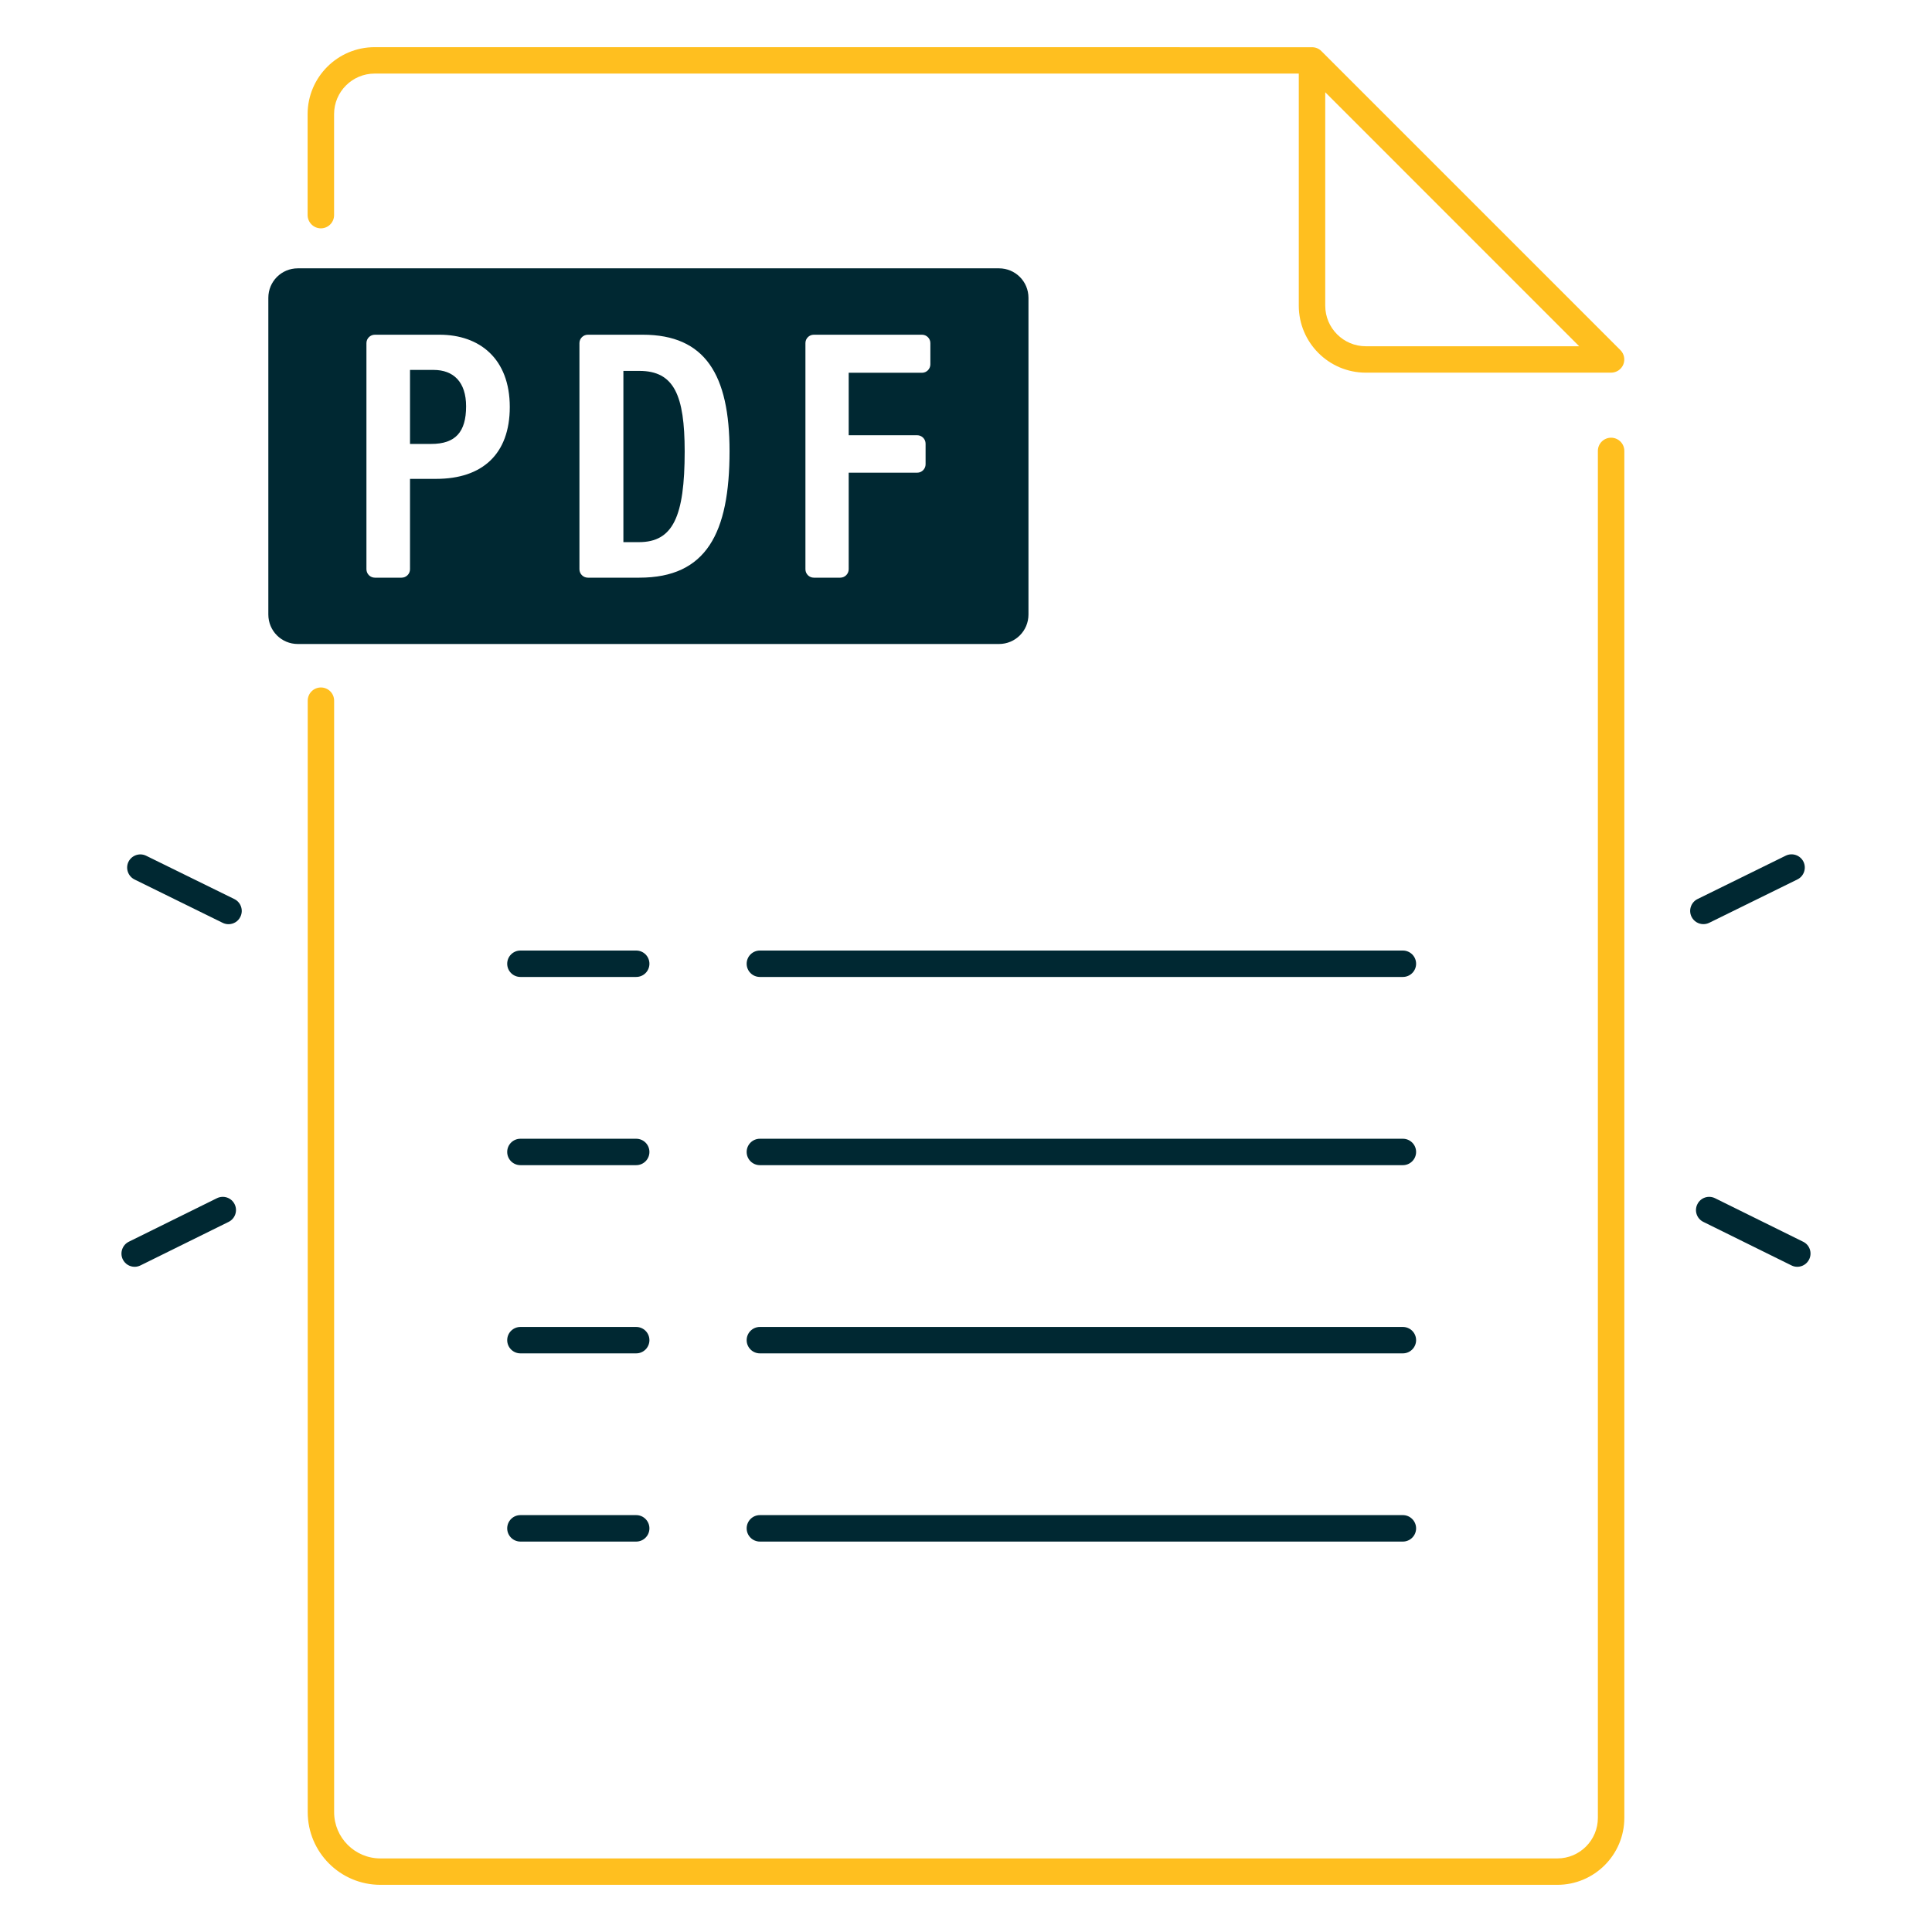 <svg width="36" height="36" viewBox="0 0 36 36" fill="none" xmlns="http://www.w3.org/2000/svg">
<path d="M5.979 4.255C6.115 4.255 6.225 4.144 6.225 4.009V2.127C6.225 1.71 6.564 1.371 6.981 1.371H24.201V5.696C24.201 6.384 24.761 6.944 25.45 6.944H30.02C30.12 6.944 30.21 6.884 30.248 6.792C30.285 6.7 30.265 6.595 30.194 6.524L24.621 0.951C24.574 0.904 24.512 0.88 24.448 0.88L6.98 0.879C6.292 0.879 5.732 1.439 5.732 2.127V4.009C5.733 4.144 5.844 4.255 5.979 4.255ZM24.694 1.719L29.426 6.452H25.45C25.033 6.452 24.694 6.113 24.694 5.696V1.719Z" fill="#FFBF1F"/>
<path d="M30.02 8.156C29.885 8.156 29.774 8.266 29.774 8.402V33.873C29.774 34.29 29.436 34.629 29.019 34.629H7.088C6.613 34.629 6.226 34.242 6.226 33.767V13.056C6.226 12.92 6.116 12.81 5.98 12.81C5.844 12.81 5.734 12.92 5.734 13.056V33.767C5.734 34.514 6.341 35.121 7.088 35.121H29.019C29.707 35.121 30.267 34.562 30.267 33.873V8.402C30.267 8.266 30.156 8.156 30.02 8.156Z" fill="#FFBF1F"/>
<path d="M11.855 17.712H9.697C9.561 17.712 9.451 17.822 9.451 17.958C9.451 18.094 9.561 18.204 9.697 18.204H11.855C11.991 18.204 12.101 18.094 12.101 17.958C12.101 17.822 11.991 17.712 11.855 17.712Z" fill="#002832"/>
<path d="M26.141 17.712H14.159C14.023 17.712 13.913 17.822 13.913 17.958C13.913 18.094 14.023 18.204 14.159 18.204H26.141C26.276 18.204 26.387 18.094 26.387 17.958C26.387 17.822 26.276 17.712 26.141 17.712Z" fill="#002832"/>
<path d="M11.855 21.219H9.697C9.561 21.219 9.451 21.329 9.451 21.465C9.451 21.601 9.561 21.711 9.697 21.711H11.855C11.991 21.711 12.101 21.601 12.101 21.465C12.101 21.329 11.991 21.219 11.855 21.219Z" fill="#002832"/>
<path d="M26.141 21.219H14.159C14.023 21.219 13.913 21.329 13.913 21.465C13.913 21.601 14.023 21.711 14.159 21.711H26.141C26.276 21.711 26.387 21.601 26.387 21.465C26.387 21.329 26.276 21.219 26.141 21.219Z" fill="#002832"/>
<path d="M11.855 24.726H9.697C9.561 24.726 9.451 24.836 9.451 24.972C9.451 25.107 9.561 25.218 9.697 25.218H11.855C11.991 25.218 12.101 25.107 12.101 24.972C12.101 24.836 11.991 24.726 11.855 24.726Z" fill="#002832"/>
<path d="M26.141 24.726H14.159C14.023 24.726 13.913 24.836 13.913 24.972C13.913 25.107 14.023 25.218 14.159 25.218H26.141C26.276 25.218 26.387 25.107 26.387 24.972C26.387 24.836 26.276 24.726 26.141 24.726Z" fill="#002832"/>
<path d="M11.855 28.232H9.697C9.561 28.232 9.451 28.343 9.451 28.479C9.451 28.614 9.561 28.725 9.697 28.725H11.855C11.991 28.725 12.101 28.614 12.101 28.479C12.101 28.343 11.991 28.232 11.855 28.232Z" fill="#002832"/>
<path d="M26.141 28.232H14.159C14.023 28.232 13.913 28.343 13.913 28.479C13.913 28.614 14.023 28.725 14.159 28.725H26.141C26.276 28.725 26.387 28.614 26.387 28.479C26.387 28.343 26.276 28.232 26.141 28.232Z" fill="#002832"/>
<path d="M8.079 6.893H7.64V8.272H8.036C8.486 8.272 8.685 8.05 8.685 7.572C8.685 7.118 8.451 6.893 8.079 6.893Z" fill="#002832"/>
<path d="M11.912 6.911H11.616V10.102H11.906C12.54 10.102 12.758 9.626 12.758 8.411C12.757 7.369 12.564 6.911 11.912 6.911Z" fill="#002832"/>
<path d="M19.164 11.451V5.549C19.164 5.245 18.919 5 18.615 5H5.549C5.245 5 5 5.245 5 5.549V11.451C5 11.755 5.245 12 5.549 12H18.615C18.919 12 19.164 11.755 19.164 11.451ZM8.127 8.923H7.64V10.607C7.64 10.694 7.569 10.764 7.483 10.764H6.985C6.899 10.764 6.828 10.694 6.828 10.607V6.393C6.828 6.307 6.899 6.237 6.985 6.237H8.19C8.938 6.237 9.499 6.685 9.499 7.584C9.499 8.458 8.991 8.923 8.127 8.923ZM11.914 10.764H10.954C10.868 10.764 10.797 10.694 10.797 10.607V6.393C10.797 6.307 10.868 6.237 10.954 6.237H11.976C13.141 6.237 13.594 6.983 13.594 8.408C13.594 9.936 13.161 10.764 11.914 10.764ZM17.336 6.789C17.336 6.875 17.266 6.946 17.18 6.946H15.814V8.11H17.09C17.177 8.11 17.247 8.181 17.247 8.267V8.651C17.247 8.737 17.177 8.808 17.09 8.808H15.814V10.607C15.814 10.694 15.743 10.764 15.657 10.764H15.164C15.078 10.764 15.008 10.694 15.008 10.607V6.393C15.008 6.307 15.078 6.237 15.164 6.237H17.18C17.266 6.237 17.336 6.307 17.336 6.393V6.789Z" fill="#002832"/>
<path d="M4.042 22.327L2.4 23.138C2.279 23.198 2.229 23.346 2.288 23.467C2.331 23.555 2.419 23.605 2.509 23.605C2.546 23.605 2.583 23.596 2.618 23.579L4.26 22.768C4.382 22.708 4.432 22.56 4.372 22.439C4.311 22.316 4.164 22.267 4.042 22.327Z" fill="#002832"/>
<path d="M4.367 16.753L2.724 15.946C2.602 15.886 2.455 15.936 2.394 16.058C2.335 16.18 2.385 16.327 2.507 16.388L4.15 17.196C4.185 17.213 4.222 17.221 4.258 17.221C4.349 17.221 4.437 17.171 4.479 17.083C4.54 16.961 4.489 16.813 4.367 16.753Z" fill="#002832"/>
<path d="M33.599 23.138L31.957 22.327C31.836 22.267 31.688 22.316 31.628 22.439C31.567 22.56 31.617 22.708 31.739 22.768L33.381 23.579C33.416 23.597 33.454 23.605 33.49 23.605C33.581 23.605 33.668 23.554 33.711 23.467C33.771 23.345 33.721 23.197 33.599 23.138Z" fill="#002832"/>
<path d="M31.849 17.195L33.492 16.387C33.614 16.327 33.664 16.179 33.605 16.057C33.545 15.935 33.397 15.885 33.275 15.944L31.632 16.752C31.51 16.812 31.459 16.96 31.519 17.082C31.562 17.169 31.649 17.22 31.74 17.22C31.777 17.22 31.814 17.212 31.849 17.195Z" fill="#002832"/>
</svg>
